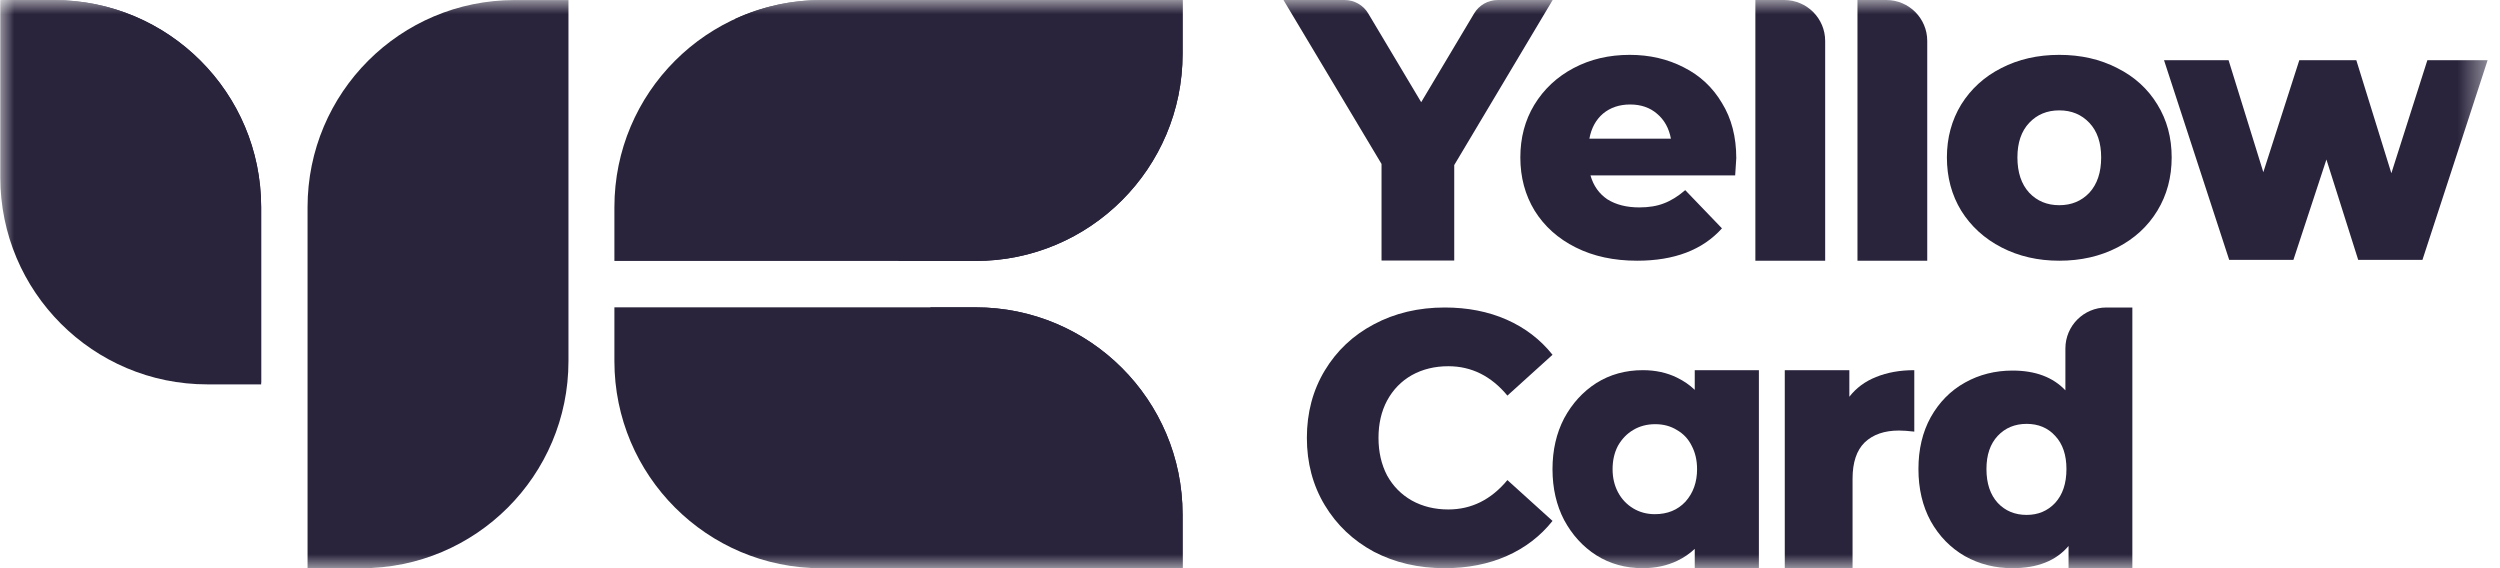 <svg width="88" height="20" viewBox="0 0 88 20" fill="none" xmlns="http://www.w3.org/2000/svg">
<mask id="mask0_396_6308" style="mask-type:luminance" maskUnits="userSpaceOnUse" x="0" y="0" width="88" height="20">
<path d="M87.559 0H0V20H87.559V0Z" fill="white"/>
</mask>
<g mask="url(#mask0_396_6308)">
<path d="M10.826 7.291C10.826 3.265 14.089 0.002 18.115 0.002H20.01V12.713C20.01 16.739 16.747 20.002 12.721 20.002H10.826V7.291Z" fill="#29233B"/>
<path d="M0.01 6.241C0.01 10.266 3.273 13.53 7.298 13.53H9.193V7.291C9.193 3.265 5.93 0.002 1.905 0.002H0.01V6.241Z" fill="#29233B"/>
<path d="M9.193 13.476L0.064 0.002H1.904C5.929 0.002 9.193 3.265 9.193 7.291V13.476Z" fill="#29233B"/>
<path d="M34.338 10.818C38.364 10.818 41.627 14.081 41.627 18.107V20.002H28.916C24.89 20.002 21.627 16.738 21.627 12.713V10.818H34.338Z" fill="#29233B"/>
<path d="M38.963 20.002L32.742 10.818H34.339C38.364 10.818 41.627 14.081 41.627 18.107V20.002H38.963Z" fill="#29233B"/>
<path d="M34.338 9.186C38.364 9.186 41.627 5.922 41.627 1.897V0.002H28.916C24.89 0.002 21.627 3.265 21.627 7.291V9.186H34.338Z" fill="#29233B"/>
<path d="M31.637 9.186L25.867 0.669C26.795 0.241 27.828 0.002 28.917 0.002H41.628V1.897C41.628 5.922 38.365 9.186 34.34 9.186H31.637Z" fill="#29233B"/>
<path d="M75.059 10.824V20H72.813V19.218C72.375 19.739 71.718 20 70.841 20C70.229 20 69.671 19.859 69.167 19.578C68.662 19.288 68.261 18.878 67.963 18.348C67.674 17.818 67.529 17.205 67.529 16.51C67.529 15.814 67.674 15.206 67.963 14.684C68.261 14.154 68.662 13.748 69.167 13.467C69.671 13.185 70.229 13.044 70.841 13.044C71.643 13.044 72.264 13.276 72.702 13.74V12.265C72.702 11.469 73.347 10.824 74.143 10.824H75.059ZM71.338 18.125C71.743 18.125 72.078 17.984 72.342 17.702C72.607 17.412 72.739 17.015 72.739 16.51C72.739 16.013 72.607 15.624 72.342 15.342C72.086 15.061 71.751 14.92 71.338 14.92C70.924 14.92 70.585 15.061 70.32 15.342C70.056 15.624 69.923 16.013 69.923 16.51C69.923 17.015 70.056 17.412 70.32 17.702C70.585 17.984 70.924 18.125 71.338 18.125Z" fill="#29233B"/>
<path d="M65.097 13.966C65.34 13.654 65.654 13.422 66.039 13.27C66.433 13.11 66.881 13.03 67.383 13.03V15.193C67.165 15.168 66.985 15.155 66.843 15.155C66.332 15.155 65.93 15.294 65.637 15.573C65.353 15.851 65.21 16.277 65.21 16.85V20H62.824V13.03H65.097V13.966Z" fill="#29233B"/>
<path fill-rule="evenodd" clip-rule="evenodd" d="M56.19 19.546C56.672 19.849 57.218 20 57.827 20C58.273 20 58.678 19.913 59.041 19.739C59.276 19.626 59.481 19.486 59.655 19.32V20H61.913V13.03H59.655V13.723C59.475 13.55 59.266 13.406 59.028 13.291C58.673 13.117 58.273 13.03 57.827 13.03C57.218 13.03 56.672 13.181 56.19 13.484C55.717 13.787 55.34 14.201 55.058 14.724C54.785 15.248 54.648 15.845 54.648 16.515C54.648 17.186 54.785 17.782 55.058 18.306C55.34 18.829 55.717 19.243 56.19 19.546ZM59.328 17.659C59.055 17.952 58.696 18.099 58.25 18.099C57.968 18.099 57.713 18.03 57.486 17.893C57.259 17.755 57.081 17.567 56.954 17.328C56.827 17.089 56.763 16.818 56.763 16.515C56.763 16.203 56.827 15.927 56.954 15.688C57.09 15.45 57.268 15.266 57.486 15.137C57.713 15 57.973 14.931 58.264 14.931C58.555 14.931 58.809 15 59.028 15.137C59.255 15.266 59.428 15.45 59.546 15.688C59.673 15.927 59.737 16.203 59.737 16.515C59.737 16.974 59.6 17.355 59.328 17.659Z" fill="#29233B"/>
<path d="M50.855 20C49.931 20 49.099 19.807 48.359 19.42C47.628 19.025 47.052 18.479 46.632 17.782C46.212 17.084 46.002 16.294 46.002 15.412C46.002 14.53 46.212 13.74 46.632 13.042C47.052 12.345 47.628 11.803 48.359 11.416C49.099 11.021 49.931 10.824 50.855 10.824C51.662 10.824 52.388 10.967 53.035 11.252C53.682 11.538 54.221 11.95 54.649 12.488L53.061 13.925C52.489 13.236 51.796 12.891 50.981 12.891C50.502 12.891 50.073 12.996 49.695 13.206C49.325 13.416 49.035 13.714 48.825 14.101C48.624 14.479 48.523 14.916 48.523 15.412C48.523 15.908 48.624 16.349 48.825 16.735C49.035 17.114 49.325 17.408 49.695 17.618C50.073 17.828 50.502 17.933 50.981 17.933C51.796 17.933 52.489 17.588 53.061 16.899L54.649 18.336C54.221 18.874 53.682 19.286 53.035 19.572C52.388 19.857 51.662 20 50.855 20Z" fill="#29233B"/>
<path fill-rule="evenodd" clip-rule="evenodd" d="M85.27 9.148L87.564 2.12H85.443L84.176 6.098L82.942 2.118H80.936L79.669 6.061L78.446 2.12H76.174L78.468 9.148H80.728L81.89 5.615L83.009 9.148H85.27Z" fill="#29233B"/>
<path d="M72.487 9.177C71.737 9.177 71.061 9.022 70.457 8.711C69.854 8.401 69.38 7.969 69.035 7.417C68.699 6.865 68.531 6.24 68.531 5.541C68.531 4.851 68.699 4.23 69.035 3.678C69.38 3.126 69.85 2.699 70.445 2.397C71.048 2.086 71.729 1.931 72.487 1.931C73.246 1.931 73.927 2.086 74.53 2.397C75.133 2.699 75.603 3.126 75.939 3.678C76.275 4.221 76.443 4.842 76.443 5.541C76.443 6.24 76.275 6.865 75.939 7.417C75.603 7.969 75.133 8.401 74.53 8.711C73.927 9.022 73.246 9.177 72.487 9.177ZM72.487 7.223C72.918 7.223 73.271 7.076 73.547 6.783C73.823 6.481 73.961 6.067 73.961 5.541C73.961 5.024 73.823 4.618 73.547 4.325C73.271 4.032 72.918 3.885 72.487 3.885C72.056 3.885 71.703 4.032 71.427 4.325C71.151 4.618 71.013 5.024 71.013 5.541C71.013 6.067 71.151 6.481 71.427 6.783C71.703 7.076 72.056 7.223 72.487 7.223Z" fill="#29233B"/>
<path d="M61.789 0H62.804C63.6 0 64.246 0.646 64.246 1.442V9.177H61.789V0Z" fill="#29233B"/>
<path d="M65.383 0H66.398C67.194 0 67.839 0.646 67.839 1.442V9.177H65.383V0Z" fill="#29233B"/>
<path d="M61.117 5.567C61.117 5.584 61.104 5.787 61.078 6.175H55.985C56.088 6.537 56.286 6.818 56.579 7.016C56.881 7.206 57.256 7.301 57.704 7.301C58.04 7.301 58.329 7.253 58.57 7.158C58.82 7.064 59.07 6.908 59.32 6.693L60.613 8.038C59.932 8.797 58.937 9.177 57.627 9.177C56.808 9.177 56.088 9.022 55.468 8.711C54.847 8.401 54.364 7.969 54.02 7.417C53.684 6.865 53.516 6.24 53.516 5.541C53.516 4.851 53.679 4.234 54.007 3.691C54.343 3.139 54.804 2.707 55.39 2.397C55.976 2.086 56.636 1.931 57.368 1.931C58.066 1.931 58.7 2.078 59.269 2.371C59.837 2.656 60.286 3.074 60.613 3.626C60.949 4.17 61.117 4.817 61.117 5.567ZM57.381 3.678C57.002 3.678 56.683 3.786 56.424 4.001C56.174 4.217 56.015 4.51 55.946 4.881H58.816C58.747 4.51 58.583 4.217 58.325 4.001C58.075 3.786 57.76 3.678 57.381 3.678Z" fill="#29233B"/>
<path d="M51.189 5.81V9.171H48.63V5.771L45.178 0H47.329C47.67 0 47.987 0.18 48.162 0.474L50.026 3.597L51.889 0.474C52.065 0.18 52.381 0 52.723 0H54.654L51.189 5.81Z" fill="#29233B"/>
</g>
</svg>
